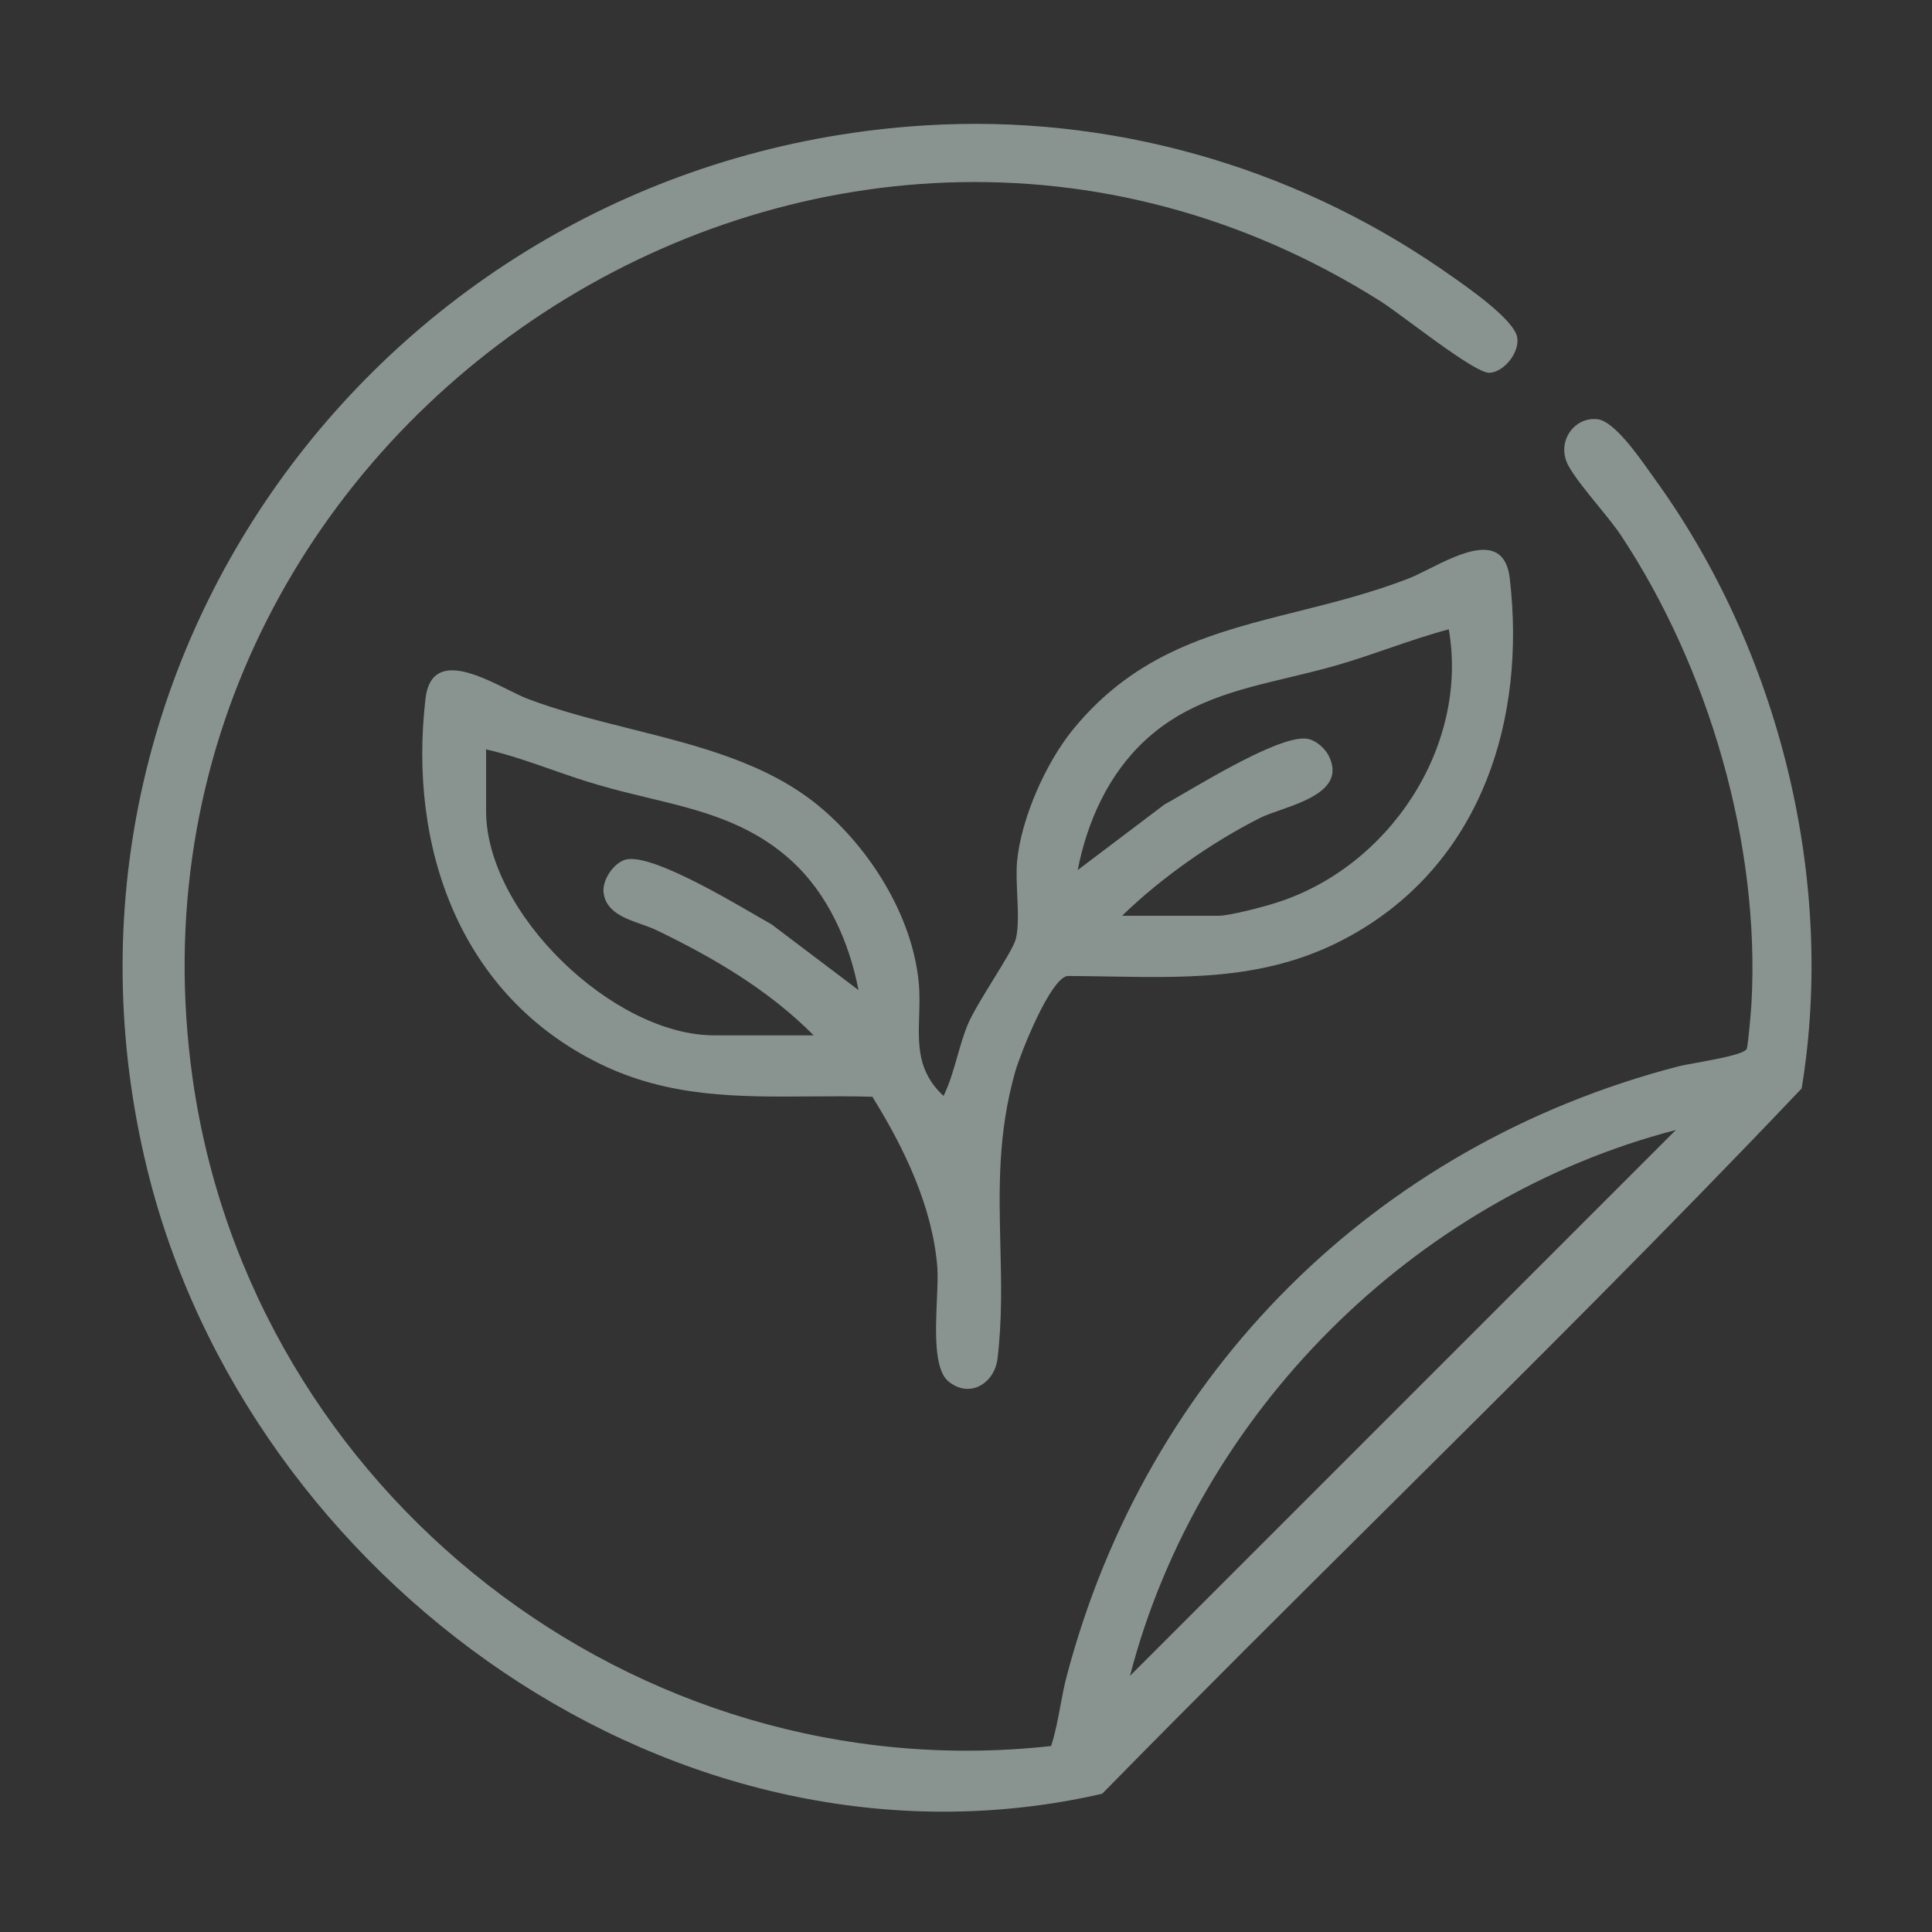 <svg xmlns="http://www.w3.org/2000/svg" width="120" height="120" viewBox="0 0 120 120" fill="none"><rect x="0" y="0" width="120" height="120" fill="#333333" stroke="none"/><path fill-rule="evenodd" clip-rule="evenodd" d="M89.446 16.657C80.112 10.262 68.844 7.091 57.499 7.787C24.83 9.772 1.238 40.404 9.153 72.66C15.419 98.161 42.106 117.447 68.457 111.414C74.244 105.514 80.117 99.68 85.992 93.846C94.724 85.174 103.457 76.501 111.904 67.606C114.044 54.611 110.486 40.404 102.802 29.781C102.716 29.663 102.619 29.525 102.511 29.373C101.678 28.197 100.248 26.179 99.244 26.042C97.851 25.862 96.743 27.305 97.31 28.698C97.557 29.316 98.443 30.406 99.28 31.436C99.84 32.125 100.378 32.786 100.688 33.262C106.128 41.487 109.351 52.445 108.784 62.372C108.758 62.836 108.578 64.873 108.5 65.131C108.389 65.465 106.62 65.786 105.35 66.016C104.856 66.106 104.437 66.182 104.22 66.24C85.398 71.139 71.242 85.269 66.266 104.065C66.098 104.693 65.978 105.335 65.859 105.976C65.704 106.812 65.548 107.647 65.286 108.449C39.424 111.311 15.6 92.694 11.964 66.987C6.24 26.377 51.182 -3.12 85.759 18.719C86.135 18.955 86.821 19.462 87.621 20.052C89.449 21.403 91.868 23.19 92.514 23.154C93.442 23.103 94.371 21.891 94.242 20.988C94.099 19.871 91.083 17.788 89.745 16.864C89.633 16.786 89.532 16.717 89.446 16.657ZM104.091 70.185L70.185 104.091C74.413 87.795 87.796 74.413 104.091 70.185Z" fill="#E0F6F1" fill-opacity="0.5"></path><path fill-rule="evenodd" clip-rule="evenodd" d="M54.224 68.123C52.901 68.082 51.6 68.092 50.315 68.101C45.817 68.134 41.525 68.166 37.233 66.06C28.569 61.805 25.346 52.652 26.429 43.395C26.767 40.462 29.591 41.864 31.581 42.851L31.581 42.851C32.022 43.07 32.423 43.269 32.746 43.395C34.793 44.172 36.985 44.722 39.18 45.273L39.18 45.273L39.18 45.273C43.4 46.332 47.633 47.394 50.872 50.074C54.018 52.678 56.648 56.855 57.061 60.98C57.132 61.708 57.111 62.418 57.09 63.107C57.035 64.911 56.985 66.579 58.608 68.071C58.986 67.285 59.225 66.449 59.463 65.615L59.463 65.615C59.647 64.972 59.83 64.331 60.077 63.713C60.361 63.005 61.056 61.878 61.71 60.819C62.365 59.757 62.978 58.763 63.094 58.325C63.273 57.623 63.228 56.592 63.182 55.574V55.574C63.15 54.834 63.117 54.1 63.172 53.503C63.429 50.821 64.951 47.392 66.652 45.303C70.588 40.488 75.412 39.279 80.576 37.984C82.821 37.421 85.131 36.842 87.46 35.944C87.813 35.809 88.25 35.591 88.728 35.351C90.726 34.35 93.444 32.989 93.777 35.944C94.783 44.607 92.076 53.297 84.34 57.86C79.317 60.83 74.333 60.745 68.869 60.652C68.022 60.637 67.163 60.623 66.291 60.619C65.208 60.825 63.404 65.389 63.068 66.524C61.967 70.373 62.051 73.857 62.135 77.343C62.191 79.648 62.247 81.954 61.96 84.367C61.779 85.939 60.206 86.893 58.891 85.785C58.006 85.029 58.11 82.638 58.194 80.706C58.227 79.935 58.258 79.238 58.221 78.746C57.937 74.981 56.158 71.294 54.199 68.148L54.224 68.123ZM69.721 56.854C72.144 54.508 75.264 52.316 78.281 50.795C78.59 50.641 79.017 50.491 79.487 50.327C81.214 49.722 83.509 48.92 82.535 46.953C82.303 46.489 81.762 45.999 81.246 45.896C79.847 45.599 75.867 47.917 73.551 49.267L73.551 49.267C73.05 49.559 72.627 49.805 72.325 49.97L66.936 54.044C67.529 51.027 68.844 48.088 71.139 45.973C73.717 43.592 76.836 42.848 80.059 42.079C81.059 41.84 82.07 41.599 83.077 41.306C84.126 41.003 85.159 40.648 86.193 40.292L86.193 40.292L86.193 40.292C87.447 39.86 88.701 39.428 89.987 39.089C91.251 46.412 86.223 53.941 79.158 56.106C78.436 56.339 76.347 56.88 75.703 56.88H69.746L69.721 56.854ZM30.193 46.546C30.185 46.544 30.176 46.542 30.168 46.54L30.193 46.515V46.546ZM34.28 47.806C32.934 47.335 31.585 46.863 30.193 46.546V50.382C30.193 56.699 38.083 64.306 44.349 64.306H50.537C47.752 61.495 44.323 59.484 40.791 57.782C40.506 57.643 40.175 57.526 39.834 57.405C38.785 57.033 37.646 56.629 37.49 55.462C37.387 54.688 38.083 53.631 38.831 53.399C40.28 52.975 44.758 55.579 47.042 56.908C47.399 57.116 47.703 57.292 47.933 57.421L53.322 61.495C52.755 58.53 51.414 55.488 49.119 53.425C46.492 51.053 43.447 50.32 40.246 49.55C39.237 49.307 38.213 49.061 37.181 48.758C36.206 48.479 35.243 48.143 34.28 47.806Z" fill="#E0F6F1" fill-opacity="0.5"></path></svg>